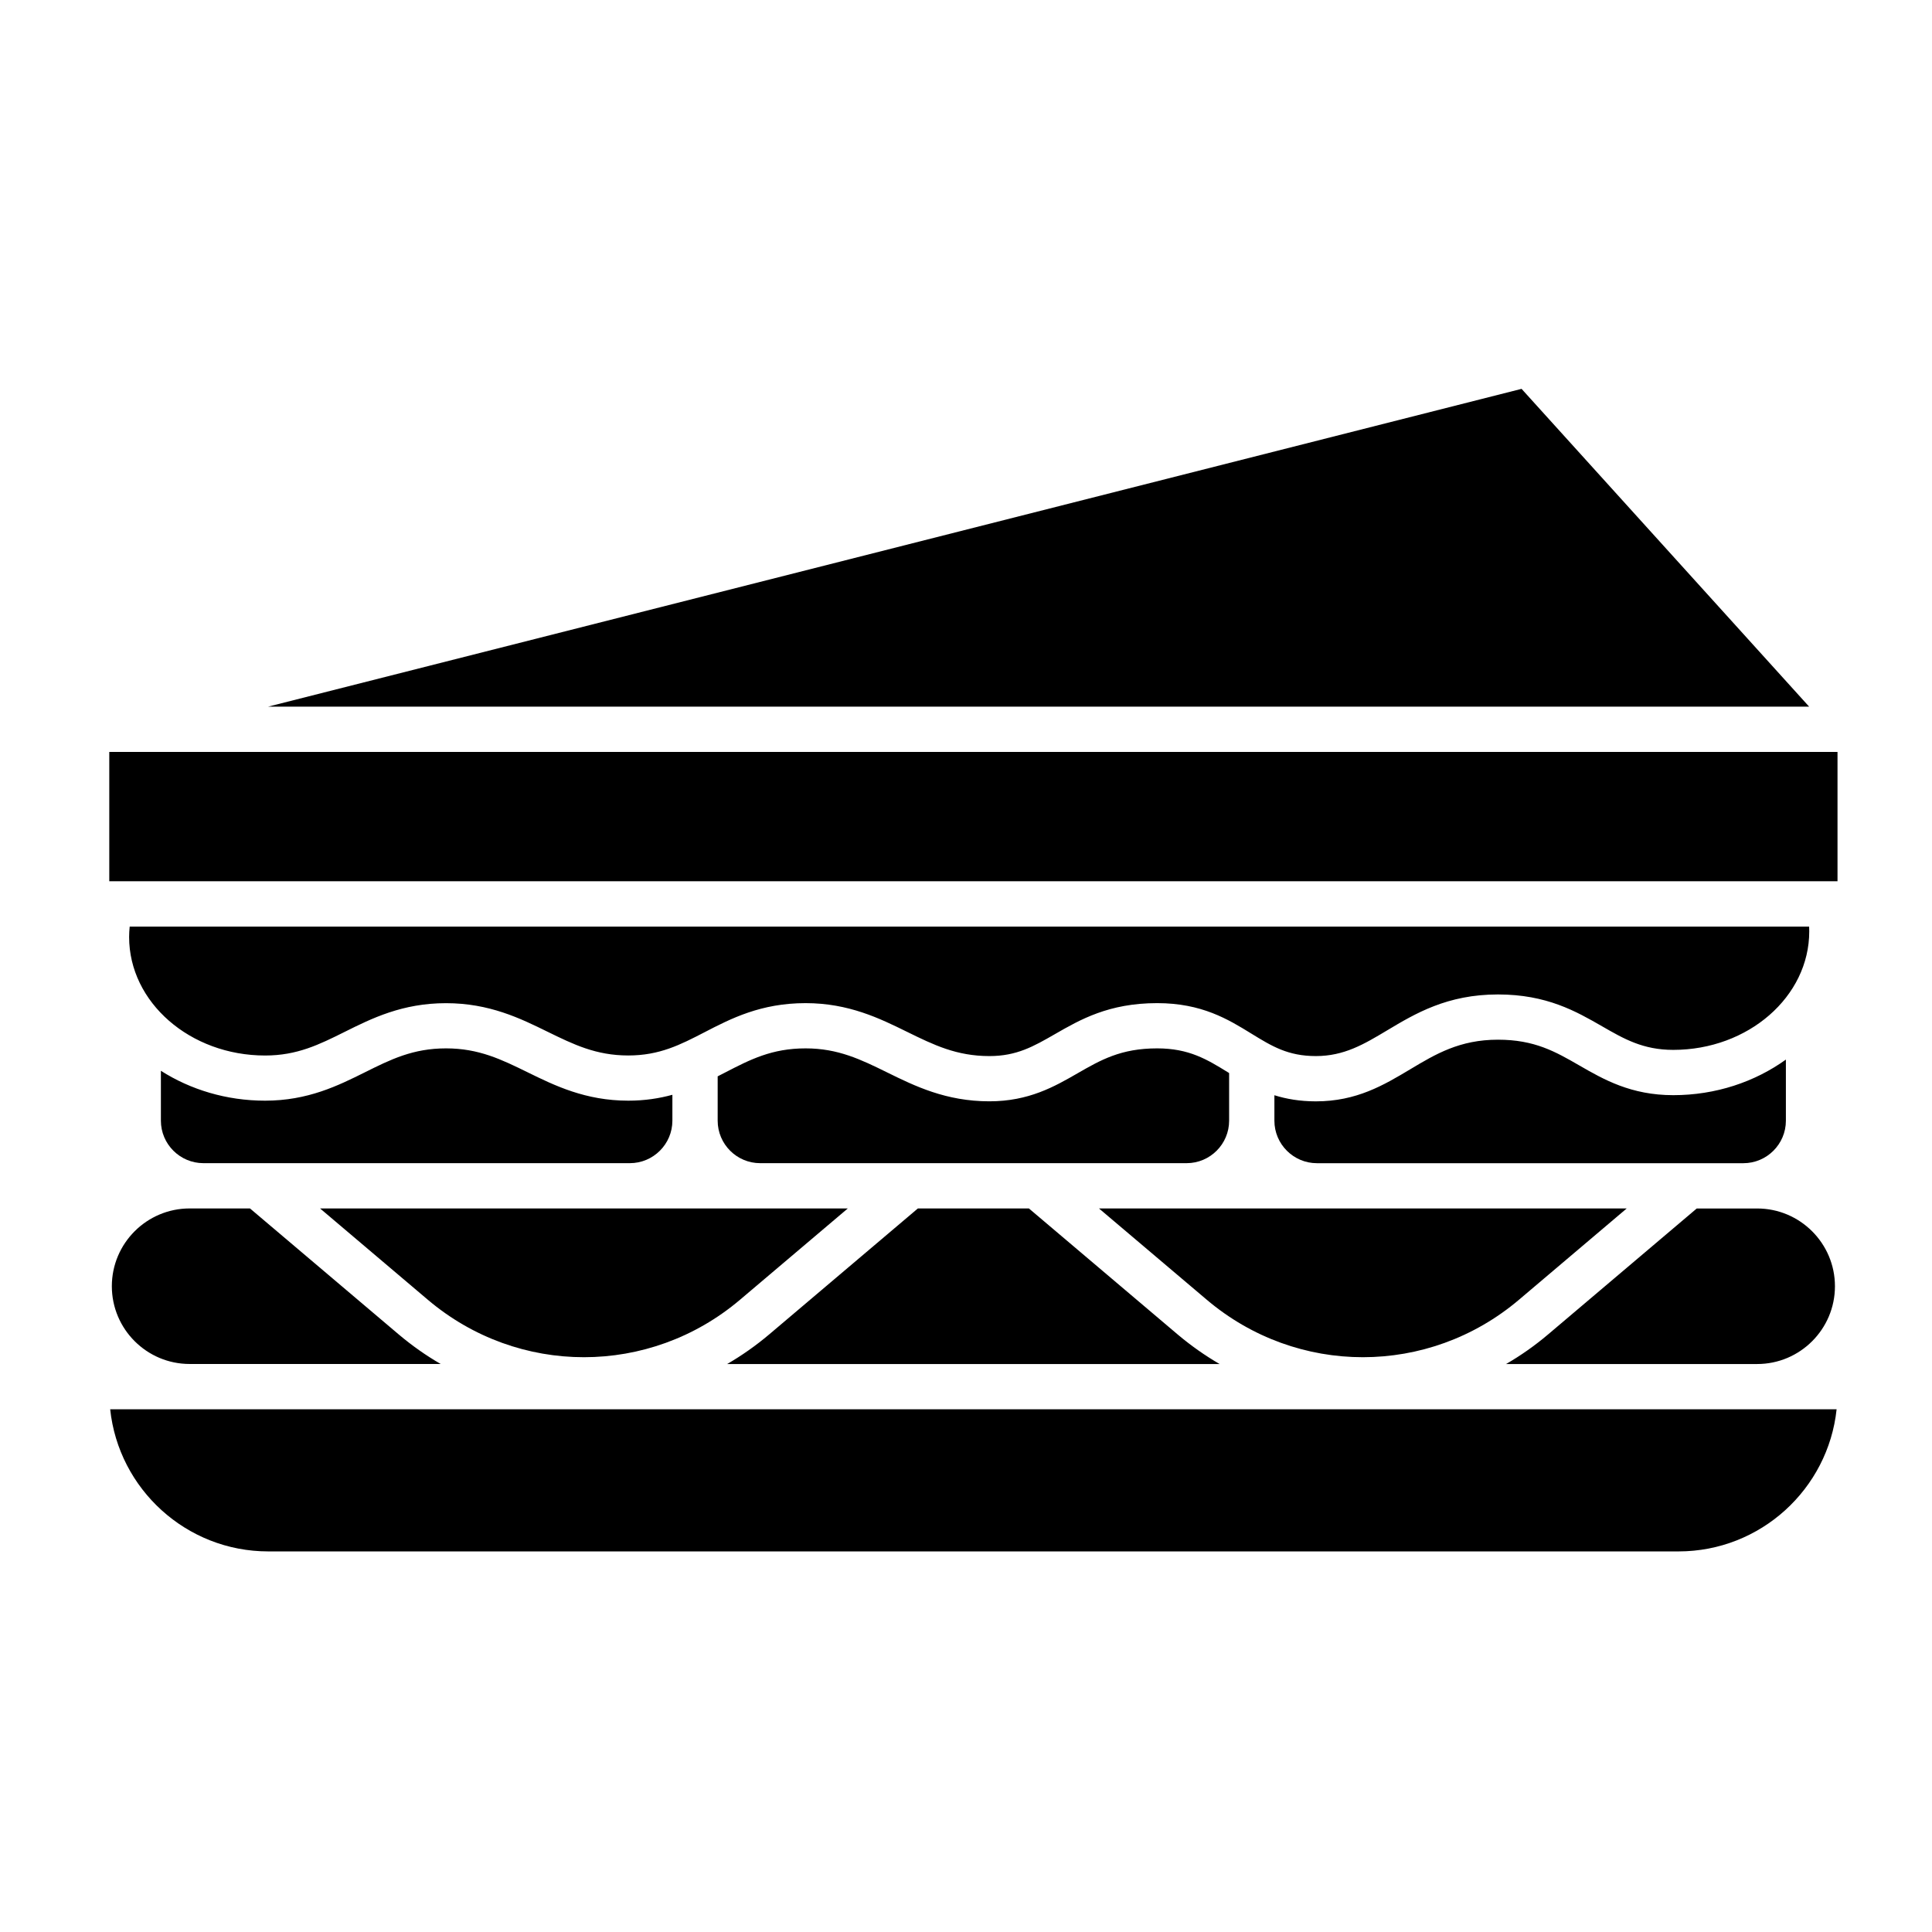 <?xml version="1.0" encoding="UTF-8"?> <svg xmlns="http://www.w3.org/2000/svg" id="Layer_1" viewBox="0 0 512 512"><path clip-rule="evenodd" d="m479.44 187.27-76.21-84.22-332.19 84.22zm7.28 186.21h-457.52c2.24 21.14 20.17 37.66 41.9 37.66h373.72c21.73 0 39.66-16.52 41.9-37.66zm-37.05-53.23-39.38 33.36c-3.53 2.99-7.27 5.62-11.16 7.87h66.54c11.36 0 20.61-9.24 20.61-20.61 0-11.36-9.25-20.61-20.61-20.61h-16zm-158.43 0h139.86l-28.56 24.2c-23.97 20.3-58.76 20.3-82.73 0zm-47.99 0-39.38 33.36c-3.54 2.99-7.28 5.62-11.16 7.87h130.5c-3.88-2.25-7.62-4.88-11.16-7.87l-39.38-33.36zm-137.62 33.36-39.38-33.36h-15.99c-11.37 0-20.62 9.25-20.62 20.61 0 11.37 9.25 20.61 20.62 20.61h66.53c-3.89-2.24-7.62-4.87-11.16-7.86zm119.05-33.36-28.57 24.2c-23.96 20.3-58.76 20.3-82.73 0l-28.56-24.2zm-46.49-23.26v-6.86c-3.47.95-7.3 1.56-11.68 1.56-11.34 0-19.49-3.99-26.68-7.52-6.94-3.4-12.93-6.34-21.63-6.34-8.76 0-14.67 2.94-21.51 6.35-7.08 3.52-15.11 7.51-26.43 7.51-10.27 0-19.8-2.94-27.62-7.92v13.22c0 6.21 5.06 11.26 11.27 11.26h113.01c6.21 0 11.27-5.05 11.27-11.26zm147.54 0v-12.62c-.12-.07-.24-.15-.35-.22-5.51-3.39-10.27-6.32-18.73-6.32-9.6 0-14.94 3.07-21.13 6.63-6.03 3.47-12.86 7.4-23.32 7.4-11.52 0-19.79-4.06-27.08-7.65-6.97-3.42-12.99-6.38-21.63-6.38-8.95 0-14.67 2.96-21.29 6.38-.66.34-1.33.69-2.01 1.03v11.75c0 6.21 5.05 11.26 11.26 11.26h113.02c6.21 0 11.26-5.05 11.26-11.26zm71.25-21.46c-10.15 0-16.52 3.81-23.25 7.84-6.99 4.18-14.21 8.5-25.01 8.5-4.23 0-7.82-.63-10.99-1.62v6.75c0 6.21 5.06 11.26 11.27 11.26h113.01c6.21 0 11.27-5.05 11.27-11.26v-16.2c-8.21 5.9-18.58 9.43-29.85 9.43-11.19 0-18.44-4.16-24.83-7.84-6.39-3.69-11.91-6.86-21.62-6.86zm82.46-29.99c.02.43.03.85.03 1.28 0 17.32-16.17 31.41-36.04 31.41-7.99 0-13.02-2.89-18.84-6.24-6.89-3.96-14.69-8.45-27.61-8.45-13.47 0-21.94 5.07-29.41 9.54-6.1 3.65-11.36 6.79-18.85 6.79-7.41 0-11.67-2.62-17.06-5.93-6.17-3.8-13.16-8.1-25.01-8.1-12.8 0-20.4 4.37-27.11 8.23-5.64 3.24-10.09 5.8-17.34 5.8-8.73 0-14.78-2.97-21.79-6.41-7.26-3.57-15.49-7.62-26.92-7.62-11.86 0-19.8 4.1-26.79 7.72-6.39 3.3-11.9 6.15-20.19 6.15-8.56 0-14.51-2.92-21.4-6.29-7.23-3.55-15.43-7.57-26.91-7.57-11.58 0-19.7 4.04-26.86 7.61-6.75 3.36-12.58 6.26-21.08 6.26-19.87 0-36.04-14.09-36.04-31.41 0-.92.06-1.84.15-2.75h445.07zm7.52-46.27h-458v34.27h458z" fill-rule="evenodd"></path></svg> 